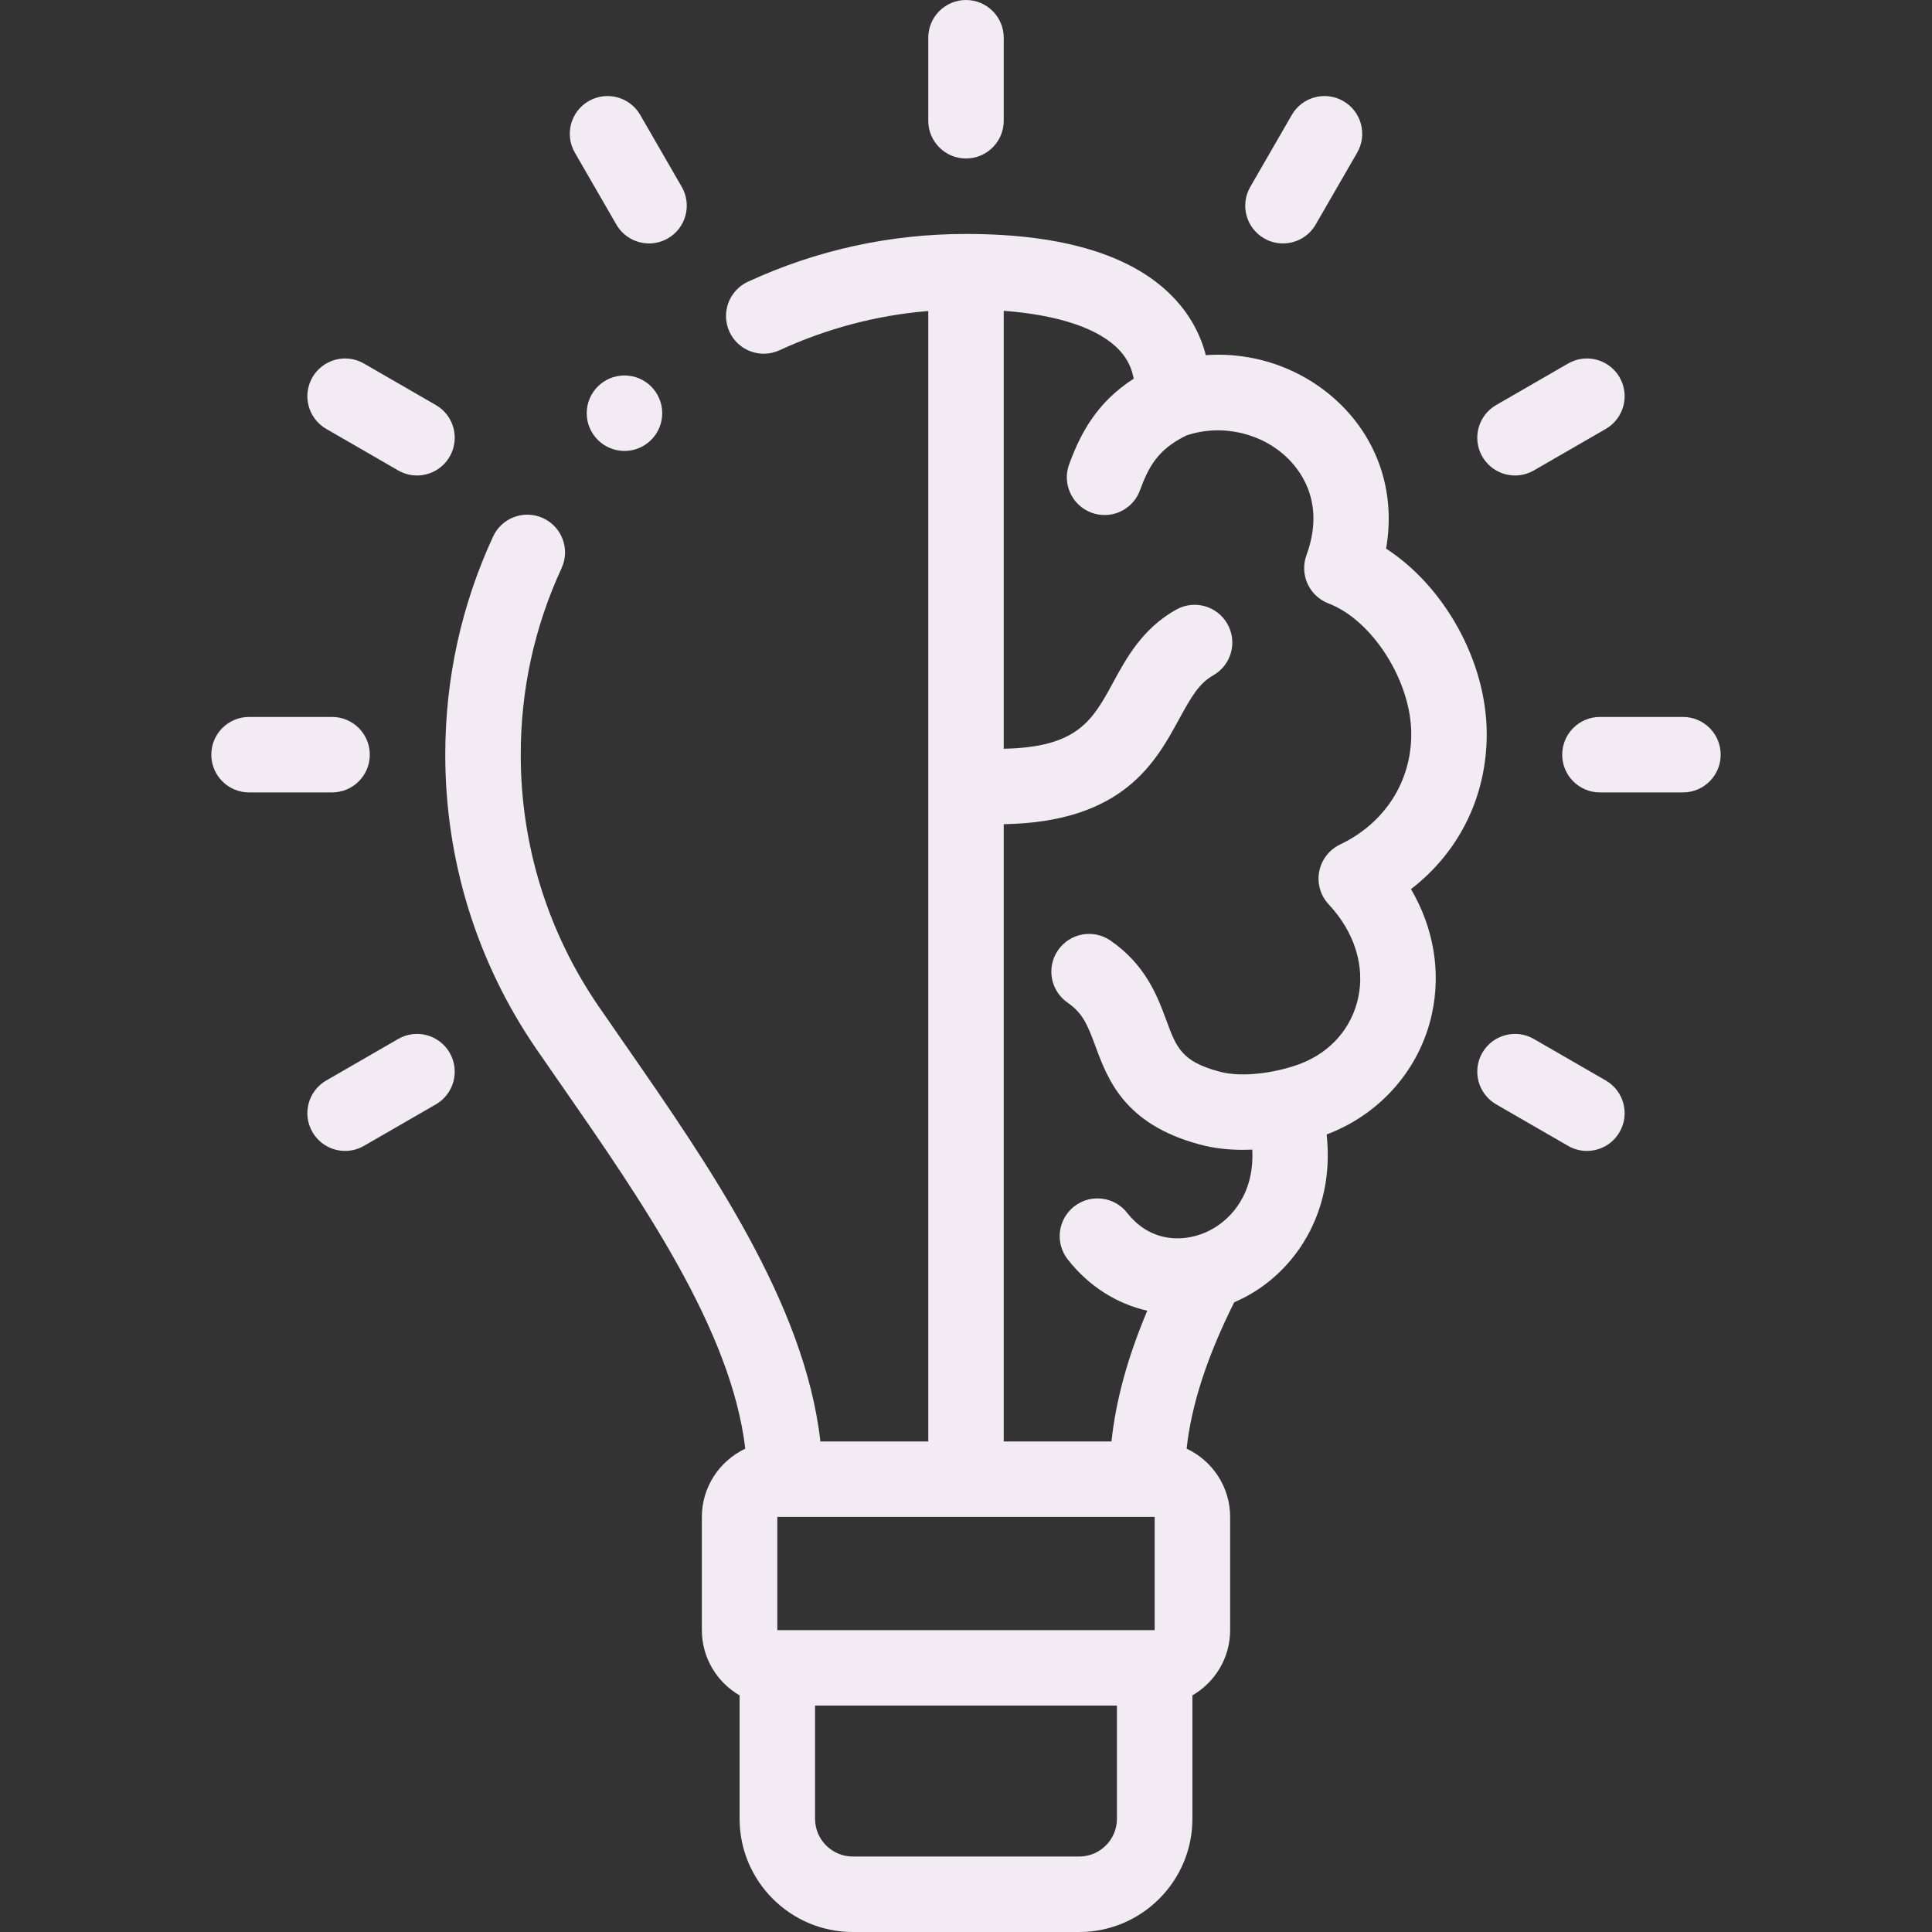 <svg xmlns="http://www.w3.org/2000/svg" width="64" height="64" viewBox="0 0 64 64" fill="none"><rect x="0" y="0" width="64" height="64" fill="#333333" stroke="none"/><path d="M49.25 24.317C49.25 21.916 47.85 19.426 45.916 18.174C46.224 16.415 45.711 14.704 44.458 13.445C43.26 12.242 41.597 11.647 39.944 11.765C39.768 11.084 39.431 10.464 38.941 9.929C37.619 8.483 35.283 7.75 32 7.75C29.48 7.75 27.05 8.283 24.776 9.333C24.149 9.622 23.876 10.365 24.165 10.992C24.454 11.618 25.197 11.892 25.824 11.602C27.388 10.88 29.04 10.444 30.75 10.302V47.75H27.176C26.664 43.184 23.483 38.601 20.648 34.518C20.375 34.124 20.105 33.735 19.84 33.351C18.146 30.888 17.25 28.001 17.25 25C17.25 22.844 17.705 20.766 18.602 18.823C18.892 18.197 18.619 17.454 17.992 17.165C17.365 16.875 16.622 17.148 16.333 17.775C15.283 20.049 14.75 22.48 14.75 25C14.75 28.509 15.798 31.886 17.78 34.768C18.047 35.155 18.32 35.547 18.595 35.944C21.25 39.768 24.23 44.063 24.688 47.99C23.84 48.391 23.25 49.252 23.25 50.25V54C23.25 54.923 23.754 55.729 24.5 56.162V60.25C24.5 62.317 26.182 64 28.25 64H35.75C37.818 64 39.5 62.317 39.5 60.25V56.162C40.246 55.728 40.75 54.923 40.75 54V50.25C40.75 49.25 40.158 48.388 39.308 47.988C39.47 46.522 39.982 44.95 40.885 43.138C40.982 43.097 41.079 43.053 41.175 43.004C42.848 42.163 44.233 40.21 43.947 37.58C43.979 37.568 44.011 37.556 44.041 37.544C45.762 36.863 47.028 35.397 47.426 33.622C47.745 32.203 47.495 30.741 46.741 29.453C48.334 28.225 49.25 26.388 49.25 24.317ZM38.25 50.25V54H25.75V50.25H38.25ZM35.75 61.5H28.25C27.561 61.5 27 60.939 27 60.25V56.5H37V60.25C37 60.939 36.439 61.5 35.75 61.5ZM44.389 27.977C44.03 28.149 43.774 28.482 43.7 28.873C43.626 29.265 43.743 29.668 44.015 29.959C44.872 30.875 45.226 32.01 44.987 33.075C44.767 34.056 44.087 34.838 43.121 35.22C42.358 35.522 41.18 35.715 40.393 35.498C39.14 35.163 38.971 34.705 38.634 33.793C38.349 33.022 37.959 31.966 36.787 31.158C36.219 30.766 35.44 30.909 35.048 31.477C34.656 32.046 34.799 32.824 35.368 33.216C35.865 33.559 36.026 33.947 36.289 34.66C36.692 35.75 37.244 37.243 39.738 37.911C40.197 38.038 40.685 38.09 41.172 38.09C41.276 38.09 41.379 38.087 41.483 38.083C41.557 39.477 40.847 40.371 40.053 40.77C39.308 41.145 38.151 41.214 37.338 40.177C36.912 39.634 36.126 39.539 35.583 39.965C35.039 40.391 34.944 41.177 35.37 41.72C36.071 42.614 36.998 43.19 38.005 43.419C37.354 44.961 36.965 46.38 36.819 47.75H33.25V27.302C37.196 27.236 38.273 25.265 39.061 23.819C39.456 23.094 39.721 22.636 40.187 22.373C40.788 22.033 41 21.271 40.66 20.67C40.321 20.069 39.558 19.857 38.957 20.197C37.845 20.825 37.324 21.78 36.865 22.623C36.193 23.857 35.702 24.756 33.25 24.803V10.296C35.088 10.435 36.433 10.891 37.096 11.616C37.342 11.885 37.493 12.192 37.555 12.544C36.32 13.34 35.791 14.367 35.418 15.377C35.178 16.024 35.509 16.743 36.156 16.983C36.299 17.036 36.446 17.061 36.59 17.061C37.098 17.061 37.576 16.749 37.762 16.244C38.036 15.504 38.327 14.898 39.296 14.428C40.463 14.028 41.819 14.338 42.686 15.209C43.166 15.691 43.881 16.745 43.278 18.391C43.043 19.033 43.368 19.745 44.007 19.989C45.468 20.546 46.75 22.569 46.75 24.317C46.75 25.903 45.868 27.271 44.389 27.977Z" fill="#F2EBF4"></path><path d="M32 5.25C32.69 5.25 33.25 4.691 33.25 4V1.25C33.25 0.56 32.69 0 32 0C31.31 0 30.75 0.56 30.75 1.25V4C30.75 4.691 31.31 5.25 32 5.25Z" fill="#F2EBF4"></path><path d="M20.418 7.439C20.649 7.84 21.07 8.064 21.502 8.064C21.713 8.064 21.928 8.01 22.125 7.896C22.723 7.551 22.928 6.787 22.583 6.189L21.208 3.807C20.863 3.209 20.098 3.004 19.5 3.349C18.902 3.695 18.698 4.459 19.043 5.057L20.418 7.439Z" fill="#F2EBF4"></path><path d="M10.807 14.208L13.189 15.583C13.386 15.696 13.6 15.751 13.812 15.751C14.245 15.751 14.665 15.526 14.896 15.125C15.241 14.527 15.037 13.763 14.439 13.418L12.057 12.043C11.459 11.697 10.695 11.902 10.349 12.5C10.004 13.098 10.209 13.863 10.807 14.208Z" fill="#F2EBF4"></path><path d="M12.25 25C12.25 24.31 11.691 23.75 11 23.75H8.25C7.56 23.75 7 24.31 7 25C7 25.69 7.56 26.25 8.25 26.25H11C11.691 26.25 12.25 25.69 12.25 25Z" fill="#F2EBF4"></path><path d="M13.189 34.418L10.807 35.793C10.209 36.138 10.004 36.902 10.349 37.5C10.581 37.901 11.001 38.126 11.433 38.126C11.645 38.126 11.86 38.071 12.057 37.958L14.439 36.583C15.037 36.238 15.241 35.473 14.896 34.875C14.551 34.277 13.786 34.072 13.189 34.418Z" fill="#F2EBF4"></path><path d="M41.875 7.896C42.072 8.01 42.287 8.064 42.499 8.064C42.931 8.064 43.351 7.84 43.583 7.439L44.958 5.057C45.303 4.459 45.098 3.694 44.5 3.349C43.902 3.004 43.138 3.209 42.793 3.807L41.418 6.189C41.072 6.786 41.277 7.551 41.875 7.896Z" fill="#F2EBF4"></path><path d="M50.188 15.751C50.4 15.751 50.615 15.696 50.812 15.583L53.194 14.208C53.791 13.863 53.996 13.098 53.651 12.5C53.306 11.902 52.542 11.697 51.944 12.043L49.562 13.418C48.964 13.763 48.759 14.527 49.104 15.125C49.336 15.526 49.756 15.751 50.188 15.751Z" fill="#F2EBF4"></path><path d="M55.75 23.75H53C52.31 23.75 51.75 24.31 51.75 25C51.75 25.69 52.31 26.25 53 26.25H55.75C56.44 26.25 57 25.69 57 25C57 24.31 56.441 23.75 55.75 23.75Z" fill="#F2EBF4"></path><path d="M53.194 35.793L50.812 34.418C50.214 34.072 49.449 34.277 49.104 34.875C48.759 35.473 48.964 36.238 49.562 36.583L51.944 37.958C52.141 38.072 52.355 38.126 52.567 38.126C52.999 38.126 53.42 37.901 53.651 37.5C53.996 36.902 53.791 36.138 53.194 35.793Z" fill="#F2EBF4"></path><path d="M20.686 12.438C19.996 12.438 19.436 12.997 19.436 13.688C19.436 14.378 19.997 14.938 20.687 14.938C21.377 14.938 21.937 14.378 21.937 13.688C21.937 12.997 21.377 12.438 20.687 12.438H20.686Z" fill="#F2EBF4"></path></svg>